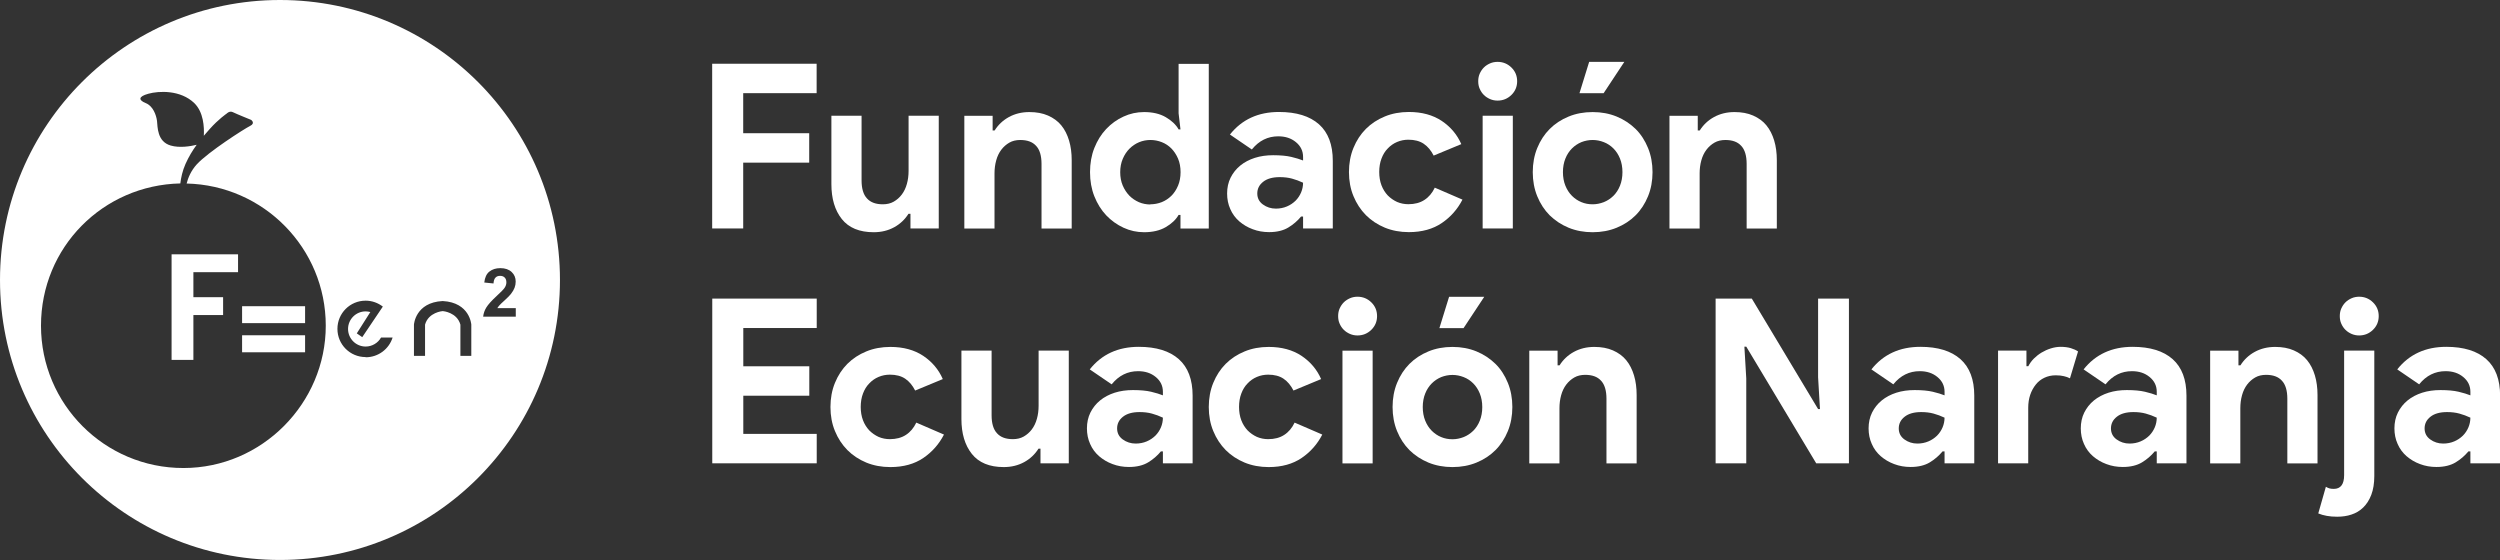 <?xml version="1.0" encoding="UTF-8"?>
<svg id="Capa_2" data-name="Capa 2" xmlns="http://www.w3.org/2000/svg" viewBox="0 0 265.91 59.57">
  <rect x="0" y="0" width="265.91" height="59.57" fill="#333333" stroke="none"/>
  <defs>
    <style>
      .cls-1 {
        fill: #fff;
      }
    </style>
  </defs>
  <g id="SLIDE_1" data-name="SLIDE 1">
    <g>
      <g>
        <path class="cls-1" d="M75.75,6.78h11.11v3.13h-7.81v4.26h7.02v3.13h-7.02v7h-3.3V6.78Z"/>
        <path class="cls-1" d="M96.83,22.74h-.2c-.38.6-.88,1.08-1.52,1.43-.64.35-1.36.53-2.18.53-1.52,0-2.65-.47-3.39-1.4s-1.11-2.17-1.11-3.72v-7.27h3.21v6.88c0,.86.19,1.51.58,1.92.38.42.94.62,1.68.62.44,0,.83-.09,1.16-.28.33-.19.62-.44.86-.76.24-.32.42-.69.54-1.13.12-.43.18-.89.18-1.38v-5.87h3.21v11.99h-3.01v-1.57Z"/>
        <path class="cls-1" d="M105.59,13.88h.2c.38-.6.88-1.08,1.52-1.43.64-.35,1.36-.53,2.18-.53.75,0,1.41.12,1.98.37s1.04.59,1.41,1.04c.37.45.64.99.83,1.62.19.63.28,1.33.28,2.09v7.27h-3.21v-6.88c0-.86-.19-1.51-.58-1.92-.38-.42-.94-.62-1.68-.62-.44,0-.83.09-1.16.28-.33.19-.62.44-.86.76-.24.32-.42.69-.54,1.13-.12.43-.18.89-.18,1.38v5.87h-3.21v-11.99h3.01v1.57Z"/>
        <path class="cls-1" d="M125.56,22.86h-.2c-.29.51-.75.94-1.37,1.3s-1.39.54-2.3.54c-.77,0-1.5-.16-2.19-.48-.69-.32-1.31-.76-1.84-1.32-.53-.56-.95-1.24-1.26-2.02-.31-.78-.46-1.64-.46-2.57s.15-1.79.46-2.57c.31-.78.73-1.46,1.26-2.02.53-.56,1.14-1,1.84-1.32.69-.32,1.42-.48,2.19-.48.91,0,1.68.18,2.3.54.62.36,1.08.79,1.37,1.3h.2l-.2-1.71v-5.26h3.21v17.52h-3.01v-1.44ZM122.36,21.73c.42,0,.83-.08,1.21-.23.38-.15.72-.38,1.02-.67.29-.29.53-.65.71-1.08.18-.42.27-.91.27-1.44s-.09-1.02-.27-1.44c-.18-.42-.42-.78-.71-1.08-.29-.29-.63-.52-1.02-.67-.38-.15-.79-.23-1.21-.23s-.83.08-1.21.24c-.38.16-.72.39-1.02.69-.29.29-.53.65-.71,1.08-.18.42-.27.9-.27,1.42s.09,1,.27,1.42c.18.42.42.78.71,1.08.29.29.63.52,1.02.69.38.16.79.24,1.21.24Z"/>
        <path class="cls-1" d="M138.59,23.03h-.2c-.38.46-.83.85-1.36,1.17s-1.21.49-2.04.49c-.62,0-1.2-.1-1.75-.31-.55-.2-1.02-.49-1.43-.84-.41-.36-.73-.79-.95-1.3-.23-.51-.34-1.06-.34-1.66s.12-1.18.37-1.68c.25-.5.59-.93,1.03-1.29.44-.36.96-.63,1.55-.82.6-.19,1.24-.28,1.95-.28.78,0,1.43.06,1.93.18.51.12.92.25,1.25.38v-.37c0-.64-.25-1.16-.76-1.58-.51-.42-1.13-.62-1.88-.62-1.11,0-2.05.46-2.81,1.4l-2.33-1.59c1.27-1.6,3.01-2.4,5.21-2.4,1.86,0,3.28.44,4.26,1.31.98.87,1.47,2.17,1.47,3.88v7.2h-3.16v-1.27ZM138.59,19.43c-.38-.18-.76-.32-1.16-.43-.4-.11-.84-.16-1.31-.16-.77,0-1.36.17-1.77.5-.42.33-.62.75-.62,1.24s.2.88.6,1.17.86.44,1.38.44c.42,0,.82-.08,1.17-.23.36-.15.66-.36.92-.61.25-.25.45-.55.59-.88.14-.33.21-.68.21-1.04Z"/>
        <path class="cls-1" d="M155.55,21.24c-.52,1.01-1.25,1.84-2.19,2.48-.94.64-2.11.97-3.51.97-.93,0-1.78-.16-2.56-.48-.77-.32-1.44-.76-2.01-1.33-.56-.57-1-1.24-1.32-2.02-.32-.77-.48-1.63-.48-2.56s.16-1.79.48-2.57.76-1.46,1.32-2.02,1.23-1,2.01-1.32c.77-.32,1.63-.48,2.56-.48,1.39,0,2.55.32,3.5.95.95.64,1.64,1.46,2.08,2.47l-2.94,1.22c-.28-.55-.63-.97-1.06-1.26-.43-.29-.98-.43-1.63-.43-.42,0-.82.08-1.2.24-.38.16-.71.39-.99.69-.29.29-.51.65-.67,1.08-.16.42-.24.9-.24,1.42s.08,1,.24,1.42c.16.42.39.78.67,1.08.29.29.62.52.99.69.38.16.77.24,1.2.24.67,0,1.24-.15,1.7-.45.47-.3.84-.74,1.11-1.31l2.94,1.27Z"/>
        <path class="cls-1" d="M159.29,10.7c-.28,0-.54-.05-.8-.16-.25-.11-.47-.25-.66-.44-.19-.19-.33-.4-.44-.65-.11-.24-.16-.51-.16-.81s.05-.56.16-.81c.11-.24.25-.46.44-.65.19-.19.41-.33.66-.44.25-.11.52-.16.8-.16.57,0,1.06.2,1.47.6.41.4.61.89.61,1.46s-.2,1.06-.61,1.46c-.41.4-.9.6-1.47.6ZM157.7,24.3v-11.99h3.21v11.99h-3.21Z"/>
        <path class="cls-1" d="M169.4,11.92c.93,0,1.78.16,2.56.48.77.32,1.44.76,2.01,1.32s1,1.24,1.32,2.02c.32.78.48,1.64.48,2.57s-.16,1.79-.48,2.57c-.32.78-.76,1.46-1.32,2.02-.56.56-1.23,1-2.01,1.32-.78.32-1.63.48-2.56.48s-1.78-.16-2.56-.48c-.77-.32-1.44-.76-2.01-1.32-.56-.56-1-1.24-1.32-2.02-.32-.78-.48-1.64-.48-2.57s.16-1.79.48-2.57.76-1.46,1.32-2.02,1.23-1,2.01-1.32c.77-.32,1.63-.48,2.56-.48ZM169.4,21.73c.41,0,.8-.08,1.19-.23.38-.15.72-.38,1.02-.67.29-.29.53-.65.7-1.08.17-.42.26-.91.26-1.44s-.09-1.02-.26-1.44c-.17-.42-.4-.78-.7-1.08-.29-.29-.63-.52-1.02-.67-.38-.15-.78-.23-1.19-.23s-.82.08-1.2.23c-.38.16-.71.38-1,.67-.29.29-.53.65-.7,1.08-.17.42-.26.91-.26,1.44s.09,1.02.26,1.44c.17.42.4.78.7,1.08.29.29.63.52,1,.67.38.16.77.23,1.2.23ZM168,9.91l1.03-3.33h3.74l-2.2,3.33h-2.57Z"/>
        <path class="cls-1" d="M180.59,13.88h.2c.38-.6.88-1.08,1.52-1.43.64-.35,1.36-.53,2.18-.53.75,0,1.41.12,1.98.37s1.04.59,1.41,1.04c.37.45.64.99.83,1.62.19.63.28,1.33.28,2.09v7.27h-3.21v-6.88c0-.86-.19-1.51-.58-1.92-.38-.42-.94-.62-1.68-.62-.44,0-.83.09-1.16.28-.33.19-.62.44-.86.76-.24.32-.42.69-.54,1.13-.12.43-.18.89-.18,1.38v5.87h-3.21v-11.99h3.01v1.57Z"/>
        <path class="cls-1" d="M79.06,34.9v4.06h7.02v3.13h-7.02v4.06h7.81v3.13h-11.11v-17.52h11.11v3.13h-7.81Z"/>
        <path class="cls-1" d="M100.4,46.23c-.52,1.01-1.25,1.84-2.19,2.48-.94.64-2.11.97-3.51.97-.93,0-1.78-.16-2.56-.48-.77-.32-1.44-.76-2.01-1.33-.56-.57-1-1.24-1.32-2.02-.32-.77-.48-1.63-.48-2.56s.16-1.79.48-2.57.76-1.46,1.32-2.02,1.23-1,2.01-1.32c.77-.32,1.63-.48,2.56-.48,1.39,0,2.55.32,3.5.95.95.64,1.64,1.46,2.08,2.47l-2.94,1.22c-.28-.55-.63-.97-1.06-1.26-.43-.29-.98-.43-1.63-.43-.42,0-.82.08-1.2.24-.38.16-.71.39-.99.69-.29.29-.51.65-.67,1.08-.16.42-.24.9-.24,1.42s.08,1,.24,1.42c.16.42.39.78.67,1.08.29.29.62.52.99.69.38.16.77.24,1.2.24.67,0,1.24-.15,1.7-.45.47-.3.84-.74,1.11-1.31l2.94,1.27Z"/>
        <path class="cls-1" d="M110.66,47.72h-.2c-.38.6-.88,1.08-1.52,1.43-.64.35-1.36.53-2.18.53-1.52,0-2.65-.47-3.39-1.4s-1.11-2.17-1.11-3.72v-7.27h3.21v6.88c0,.86.19,1.51.58,1.92.38.42.94.62,1.68.62.44,0,.83-.09,1.16-.28.33-.19.62-.44.86-.76.24-.32.42-.69.54-1.13.12-.43.18-.89.18-1.38v-5.87h3.21v11.99h-3.01v-1.57Z"/>
        <path class="cls-1" d="M123.68,48.01h-.2c-.38.46-.83.85-1.36,1.17s-1.21.49-2.04.49c-.62,0-1.2-.1-1.75-.31-.55-.2-1.02-.49-1.43-.84-.41-.36-.73-.79-.95-1.3-.23-.51-.34-1.06-.34-1.66s.12-1.18.37-1.68c.25-.5.59-.93,1.03-1.29.44-.36.96-.63,1.55-.82.6-.19,1.24-.28,1.95-.28.78,0,1.43.06,1.93.18.51.12.92.25,1.25.38v-.37c0-.64-.25-1.16-.76-1.58-.51-.42-1.13-.62-1.88-.62-1.11,0-2.05.46-2.81,1.4l-2.33-1.59c1.27-1.6,3.01-2.4,5.21-2.4,1.86,0,3.28.44,4.26,1.31.98.87,1.47,2.17,1.47,3.88v7.2h-3.16v-1.27ZM123.68,44.42c-.38-.18-.76-.32-1.16-.43-.4-.11-.84-.16-1.31-.16-.77,0-1.36.17-1.77.5-.42.33-.62.75-.62,1.24s.2.88.6,1.17.86.44,1.38.44c.42,0,.82-.08,1.17-.23.36-.15.66-.36.92-.61.25-.25.45-.55.59-.88.14-.33.21-.68.21-1.04Z"/>
        <path class="cls-1" d="M140.64,46.23c-.52,1.01-1.25,1.84-2.19,2.48-.94.64-2.11.97-3.51.97-.93,0-1.78-.16-2.56-.48-.77-.32-1.44-.76-2.01-1.33-.56-.57-1-1.24-1.32-2.02-.32-.77-.48-1.63-.48-2.56s.16-1.79.48-2.57.76-1.46,1.32-2.02,1.23-1,2.01-1.32c.77-.32,1.63-.48,2.56-.48,1.39,0,2.55.32,3.5.95.95.64,1.64,1.46,2.08,2.47l-2.94,1.22c-.28-.55-.63-.97-1.06-1.26-.43-.29-.98-.43-1.63-.43-.42,0-.82.08-1.2.24-.38.16-.71.39-.99.69-.29.29-.51.65-.67,1.08-.16.42-.24.9-.24,1.42s.08,1,.24,1.42c.16.42.39.78.67,1.08.29.29.62.52.99.69.38.16.77.24,1.2.24.67,0,1.24-.15,1.7-.45.47-.3.84-.74,1.11-1.31l2.94,1.27Z"/>
        <path class="cls-1" d="M144.39,35.68c-.28,0-.54-.05-.8-.16-.25-.11-.47-.25-.66-.44-.19-.19-.33-.4-.44-.65-.11-.24-.16-.51-.16-.81s.05-.56.16-.81c.11-.24.25-.46.44-.65.19-.19.41-.33.66-.44.25-.11.52-.16.8-.16.57,0,1.06.2,1.47.6.41.4.61.89.61,1.46s-.2,1.06-.61,1.46c-.41.4-.9.6-1.47.6ZM142.79,49.29v-11.99h3.21v11.99h-3.21Z"/>
        <path class="cls-1" d="M154.49,36.9c.93,0,1.78.16,2.56.48.77.32,1.44.76,2.01,1.32s1,1.24,1.32,2.02c.32.78.48,1.64.48,2.57s-.16,1.79-.48,2.57c-.32.78-.76,1.46-1.32,2.02-.56.56-1.23,1-2.01,1.32-.78.32-1.63.48-2.56.48s-1.78-.16-2.56-.48c-.77-.32-1.44-.76-2.01-1.32-.56-.56-1-1.24-1.32-2.02-.32-.78-.48-1.64-.48-2.57s.16-1.79.48-2.57.76-1.46,1.32-2.02,1.23-1,2.01-1.32c.77-.32,1.63-.48,2.56-.48ZM154.49,46.72c.41,0,.8-.08,1.19-.23.38-.15.72-.38,1.02-.67.29-.29.53-.65.7-1.08.17-.42.26-.91.26-1.44s-.09-1.02-.26-1.44c-.17-.42-.4-.78-.7-1.08-.29-.29-.63-.52-1.02-.67-.38-.15-.78-.23-1.19-.23s-.82.08-1.2.23c-.38.16-.71.38-1,.67-.29.29-.53.65-.7,1.08-.17.42-.26.91-.26,1.44s.09,1.02.26,1.44c.17.42.4.78.7,1.08.29.29.63.52,1,.67.38.16.77.23,1.2.23ZM153.1,34.9l1.03-3.33h3.74l-2.2,3.33h-2.57Z"/>
        <path class="cls-1" d="M165.68,38.86h.2c.38-.6.88-1.08,1.52-1.43.64-.35,1.36-.53,2.18-.53.75,0,1.41.12,1.98.37s1.04.59,1.41,1.04c.37.45.64.99.83,1.62.19.63.28,1.33.28,2.09v7.27h-3.21v-6.88c0-.86-.19-1.51-.58-1.92-.38-.42-.94-.62-1.68-.62-.44,0-.83.09-1.16.28-.33.19-.62.44-.86.76-.24.32-.42.69-.54,1.13-.12.43-.18.89-.18,1.38v5.87h-3.21v-11.99h3.01v1.57Z"/>
        <path class="cls-1" d="M182.49,31.76h3.84l7.05,11.75h.2l-.2-3.38v-8.37h3.28v17.52h-3.48l-7.44-12.41h-.2l.2,3.38v9.03h-3.26v-17.52Z"/>
        <path class="cls-1" d="M206.82,48.01h-.2c-.38.46-.83.85-1.36,1.17s-1.21.49-2.04.49c-.62,0-1.2-.1-1.75-.31-.55-.2-1.02-.49-1.43-.84-.41-.36-.73-.79-.95-1.3-.23-.51-.34-1.06-.34-1.66s.12-1.18.37-1.68c.25-.5.59-.93,1.03-1.29.44-.36.96-.63,1.55-.82.6-.19,1.24-.28,1.95-.28.78,0,1.43.06,1.93.18.51.12.92.25,1.25.38v-.37c0-.64-.25-1.16-.76-1.58-.51-.42-1.13-.62-1.88-.62-1.11,0-2.05.46-2.81,1.4l-2.33-1.59c1.27-1.6,3.01-2.4,5.21-2.4,1.86,0,3.28.44,4.26,1.31.98.87,1.47,2.17,1.47,3.88v7.2h-3.16v-1.27ZM206.82,44.42c-.38-.18-.76-.32-1.16-.43-.4-.11-.84-.16-1.31-.16-.77,0-1.36.17-1.77.5-.42.33-.62.75-.62,1.24s.2.88.6,1.17.86.44,1.38.44c.42,0,.82-.08,1.17-.23.36-.15.66-.36.92-.61.25-.25.45-.55.59-.88.14-.33.21-.68.21-1.04Z"/>
        <path class="cls-1" d="M212.53,37.29h3.01v1.66h.2c.15-.29.34-.56.59-.81.24-.24.52-.46.82-.64.3-.18.63-.33.98-.44.35-.11.7-.17,1.04-.17.42,0,.79.05,1.09.14.3.09.56.21.77.35l-.86,2.86c-.2-.1-.41-.18-.65-.23-.24-.06-.53-.09-.87-.09-.44,0-.84.09-1.2.26-.36.17-.67.41-.92.73-.25.31-.45.68-.59,1.09-.14.42-.21.87-.21,1.37v5.91h-3.21v-11.99Z"/>
        <path class="cls-1" d="M229.39,48.01h-.2c-.38.46-.83.85-1.36,1.17s-1.21.49-2.04.49c-.62,0-1.2-.1-1.75-.31-.55-.2-1.02-.49-1.43-.84-.41-.36-.73-.79-.95-1.3-.23-.51-.34-1.06-.34-1.66s.12-1.18.37-1.68c.25-.5.59-.93,1.03-1.29.44-.36.96-.63,1.55-.82.6-.19,1.24-.28,1.95-.28.78,0,1.43.06,1.93.18.51.12.92.25,1.25.38v-.37c0-.64-.25-1.16-.76-1.58-.51-.42-1.13-.62-1.88-.62-1.11,0-2.05.46-2.81,1.4l-2.33-1.59c1.27-1.6,3.01-2.4,5.21-2.4,1.86,0,3.28.44,4.26,1.31.98.87,1.47,2.17,1.47,3.88v7.2h-3.16v-1.27ZM229.39,44.42c-.38-.18-.76-.32-1.16-.43-.4-.11-.84-.16-1.31-.16-.77,0-1.36.17-1.77.5-.42.33-.62.75-.62,1.24s.2.88.6,1.17.86.44,1.38.44c.42,0,.82-.08,1.17-.23.36-.15.66-.36.92-.61.25-.25.45-.55.59-.88.14-.33.21-.68.21-1.04Z"/>
        <path class="cls-1" d="M238.1,38.86h.2c.38-.6.88-1.08,1.52-1.43.64-.35,1.36-.53,2.18-.53.75,0,1.41.12,1.98.37s1.04.59,1.41,1.04c.37.45.64.99.83,1.62.19.63.28,1.33.28,2.09v7.27h-3.21v-6.88c0-.86-.19-1.51-.58-1.92-.38-.42-.94-.62-1.68-.62-.44,0-.83.09-1.16.28-.33.19-.62.44-.86.76-.24.32-.42.69-.54,1.13-.12.43-.18.89-.18,1.38v5.87h-3.21v-11.99h3.01v1.57Z"/>
        <path class="cls-1" d="M247.4,51.78c.13.08.26.14.38.17.12.03.27.05.45.05.73,0,1.1-.49,1.1-1.46v-13.25h3.21v13.33c0,.79-.11,1.46-.32,2.01-.21.55-.5,1-.86,1.35-.36.35-.78.6-1.25.75-.47.16-.98.23-1.52.23-.41,0-.77-.03-1.1-.09-.33-.06-.63-.14-.91-.26l.81-2.84ZM250.93,35.68c-.28,0-.54-.05-.8-.16-.25-.11-.47-.25-.66-.44-.19-.19-.33-.4-.44-.65-.11-.24-.16-.51-.16-.81s.05-.56.16-.81c.11-.24.25-.46.44-.65.19-.19.41-.33.66-.44.25-.11.52-.16.8-.16.57,0,1.06.2,1.47.6.41.4.61.89.61,1.46s-.2,1.06-.61,1.46c-.41.4-.9.6-1.47.6Z"/>
        <path class="cls-1" d="M262.75,48.01h-.2c-.38.46-.83.85-1.36,1.17s-1.21.49-2.04.49c-.62,0-1.2-.1-1.75-.31-.55-.2-1.02-.49-1.43-.84-.41-.36-.73-.79-.95-1.3-.23-.51-.34-1.06-.34-1.66s.12-1.18.37-1.68c.25-.5.59-.93,1.03-1.29.44-.36.96-.63,1.55-.82.6-.19,1.24-.28,1.95-.28.78,0,1.43.06,1.93.18.51.12.92.25,1.25.38v-.37c0-.64-.25-1.16-.76-1.58-.51-.42-1.13-.62-1.88-.62-1.11,0-2.05.46-2.81,1.4l-2.33-1.59c1.27-1.6,3.01-2.4,5.21-2.4,1.86,0,3.28.44,4.26,1.31.98.87,1.47,2.17,1.47,3.88v7.2h-3.16v-1.27ZM262.75,44.42c-.38-.18-.76-.32-1.16-.43-.4-.11-.84-.16-1.31-.16-.77,0-1.36.17-1.77.5-.42.33-.62.75-.62,1.24s.2.88.6,1.17.86.44,1.38.44c.42,0,.82-.08,1.17-.23.36-.15.66-.36.92-.61.25-.25.45-.55.59-.88.14-.33.21-.68.21-1.04Z"/>
      </g>
      <g>
        <polygon class="cls-1" points="18.25 38.28 20.57 38.28 20.57 33.51 23.73 33.51 23.73 31.61 20.57 31.61 20.57 28.95 25.32 28.95 25.32 27.05 18.25 27.05 18.25 38.28"/>
        <rect class="cls-1" x="25.75" y="35.66" width="6.7" height="1.81"/>
        <rect class="cls-1" x="25.75" y="32.57" width="6.7" height="1.8"/>
        <path class="cls-1" d="M29.78,0C13.33,0,0,13.33,0,29.78s13.33,29.78,29.78,29.78,29.78-13.33,29.78-29.78S46.23,0,29.78,0ZM19.5,49.78c-8.36,0-15.14-6.78-15.14-15.14s6.61-14.95,14.82-15.13c.07-.6.23-1.35.55-2.07.35-.78.75-1.44,1.19-2.04-.7.17-1.83.35-2.76.08-1.46-.42-1.39-2-1.46-2.62-.08-.62-.42-1.58-1.19-1.89-.77-.31-.85-.69.27-1,1.12-.31,3.42-.42,4.89,1,.98.96,1.06,2.54,1.01,3.47.2-.24.4-.47.61-.7.96-1.08,1.81-1.65,1.81-1.65,0,0,.31-.35.69-.15.38.19,1.92.81,1.92.81,0,0,.5.35-.12.65-.62.31-4.46,2.77-5.66,4.08-.62.68-.93,1.45-1.08,2.04,8.2.19,14.8,6.88,14.8,15.12s-6.78,15.14-15.14,15.14ZM38.89,37.98c-1.66,0-3-1.34-3-3s1.34-3,3-3c.69,0,1.32.24,1.83.63l-2.19,3.25-.58-.4,1.44-2.27c-.16-.04-.33-.07-.5-.07-1.03,0-1.87.84-1.87,1.87s.84,1.87,1.87,1.87c.7,0,1.32-.39,1.64-.96h1.23c-.38,1.22-1.52,2.1-2.86,2.1ZM50.15,37.85h-1.18v-3.32c-.36-1.31-1.84-1.44-1.88-1.44-.04,0-1.52.13-1.88,1.44v3.32h-1.18v-3.32s.14-2.36,3.05-2.51h0s0,0,0,0,0,0,0,0h0c2.91.15,3.05,2.51,3.05,2.51v3.32ZM54.85,33.68h-3.46c.04-.35.15-.67.34-.98.19-.31.56-.72,1.11-1.23.44-.41.72-.69.82-.84.14-.2.2-.4.2-.6,0-.22-.06-.39-.18-.51s-.28-.18-.49-.18-.37.06-.49.19c-.12.12-.19.33-.21.62l-.98-.1c.06-.54.24-.93.55-1.17.31-.24.69-.36,1.16-.36.51,0,.91.14,1.2.41s.43.61.43,1.02c0,.23-.04.45-.12.66-.08.21-.21.43-.39.66-.12.15-.33.37-.65.66s-.51.47-.59.57c-.08.09-.15.19-.2.27h1.96v.92Z"/>
      </g>
    </g>
  </g>
</svg>